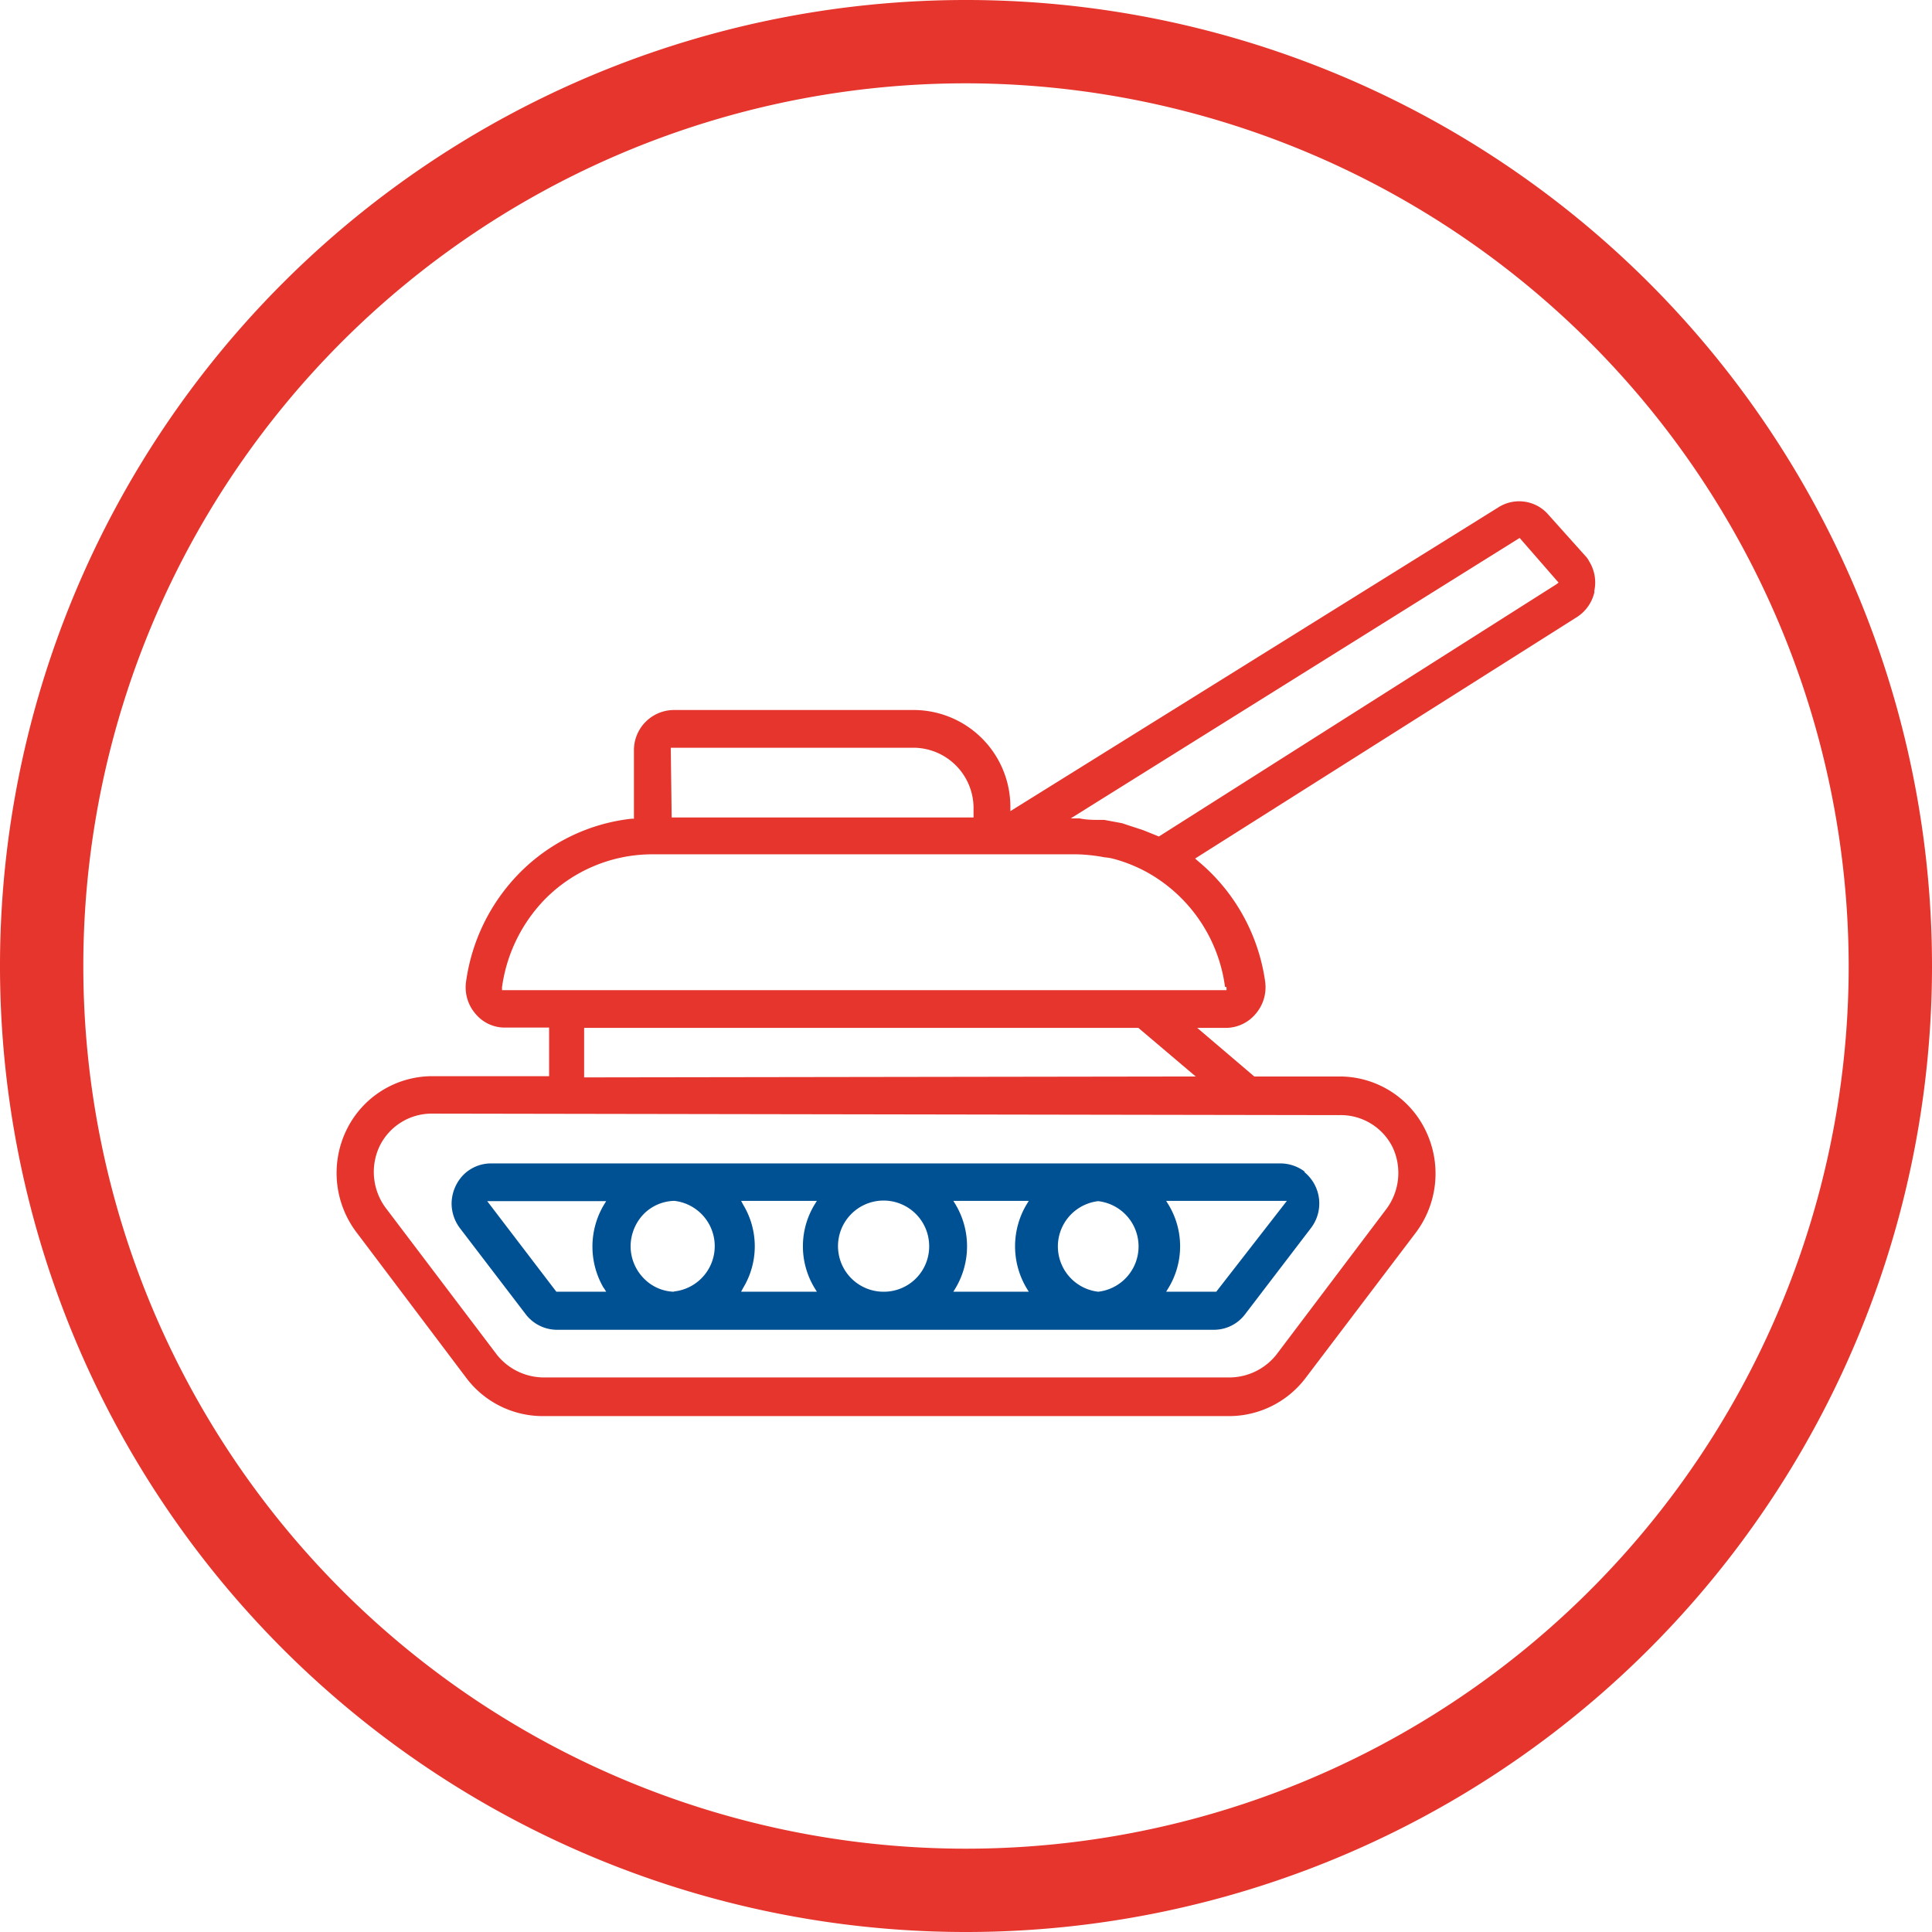 <?xml version="1.0" encoding="UTF-8"?>
<svg xmlns="http://www.w3.org/2000/svg" id="Calque_1" data-name="Calque 1" viewBox="0 0 64 64">
    <defs>
        <style>.cls-1{fill:#005193;}.cls-2{fill:#e5352d;}</style>
    </defs>
    <path class="cls-1" d="M40.29,42.79H38.63l.08-.13a2.66,2.66,0,0,0,0-2.75l-.08-.13h4Zm-3.91,0h0a1.51,1.51,0,0,1,0-3,1.51,1.51,0,0,1,0,3M34,42.66l.08.13h-2.5l.08-.13a2.71,2.71,0,0,0,0-2.75l-.08-.13h2.5l-.08.13a2.71,2.71,0,0,0,0,2.75m-4.7.13a1.51,1.51,0,1,1,1.48-1.51,1.5,1.5,0,0,1-1.48,1.51m-4.75,0,.07-.13a2.66,2.66,0,0,0,0-2.75l-.07-.13h2.51l-.08.13a2.66,2.66,0,0,0,0,2.75l.08.13Zm-2.24,0h0a1.45,1.45,0,0,1-1-.46,1.52,1.52,0,0,1-.42-1.07,1.55,1.55,0,0,1,.45-1.06,1.47,1.47,0,0,1,1-.42h0a1.51,1.51,0,0,1,0,3M20,42.66l.08.13H18.43l-2.29-3h3.94l-.08.13a2.71,2.71,0,0,0,0,2.75m23.23-3.85a1.33,1.33,0,0,0-.81-.28H16.27a1.29,1.29,0,0,0-.92.38,1.38,1.38,0,0,0-.39.94,1.36,1.36,0,0,0,.28.83l2.17,2.84a1.31,1.31,0,0,0,1,.52H40.25a1.29,1.29,0,0,0,1-.52l2.17-2.84a1.34,1.34,0,0,0-.22-1.87"></path>
    <path class="cls-2" d="M51.55,19.36,38.39,27.71l-.52-.21-.46-.15-.24-.08-.59-.11h-.12c-.24,0-.47,0-.7-.05h-.29l14.87-9.29,1.29,1.48ZM40.63,32.7l0,.1h-24v-.1a5.2,5.2,0,0,1,1.42-2.91,5,5,0,0,1,3.54-1.49H35.67a5.63,5.63,0,0,1,.92.1,1.71,1.71,0,0,1,.3.05h0a5,5,0,0,1,1.17.48,5.11,5.11,0,0,1,2.52,3.76m-21.23,3V34.05H37.71l1.9,1.61Zm25,1.25h0A1.92,1.92,0,0,1,46.13,38a2,2,0,0,1-.22,2.07l-3.64,4.82a2,2,0,0,1-1.53.74H18a2,2,0,0,1-1.53-.74l-3.65-4.82A2,2,0,0,1,12.56,38a1.92,1.92,0,0,1,1.76-1.11ZM22.22,24.77H30.3a2,2,0,0,1,1.95,2v.31h-10Zm30.59-5.18a1.33,1.33,0,0,0-.17-1,.66.66,0,0,0-.12-.17l-1.21-1.35a1.28,1.28,0,0,0-1.68-.26L33.47,26.87v-.15a3.21,3.21,0,0,0-3.16-3.2h-8A1.33,1.33,0,0,0,21,24.86v2.26h-.07a6.16,6.16,0,0,0-3.73,1.81,6.37,6.37,0,0,0-1.76,3.58,1.34,1.34,0,0,0,.3,1.06,1.26,1.26,0,0,0,1,.47h1.45v1.61H14.3a3.16,3.16,0,0,0-2.84,1.82,3.26,3.26,0,0,0,.37,3.38l3.62,4.8A3.17,3.17,0,0,0,18,46.91H40.74a3.18,3.18,0,0,0,2.5-1.25l3.64-4.8a3.26,3.26,0,0,0,.36-3.38,3.16,3.16,0,0,0-2.84-1.82H41.55l-1.89-1.61h.94a1.29,1.29,0,0,0,1-.47,1.35,1.35,0,0,0,.31-1.06,6.33,6.33,0,0,0-2.23-4l-.09-.08,12.65-8a1.33,1.33,0,0,0,.58-.84"></path>
    <path class="cls-2" d="M32,64A32,32,0,1,1,64,32,32,32,0,0,1,32,64ZM32,2.76A29.24,29.24,0,1,0,61.24,32,29.28,29.28,0,0,0,32,2.76Z"></path>
</svg>
